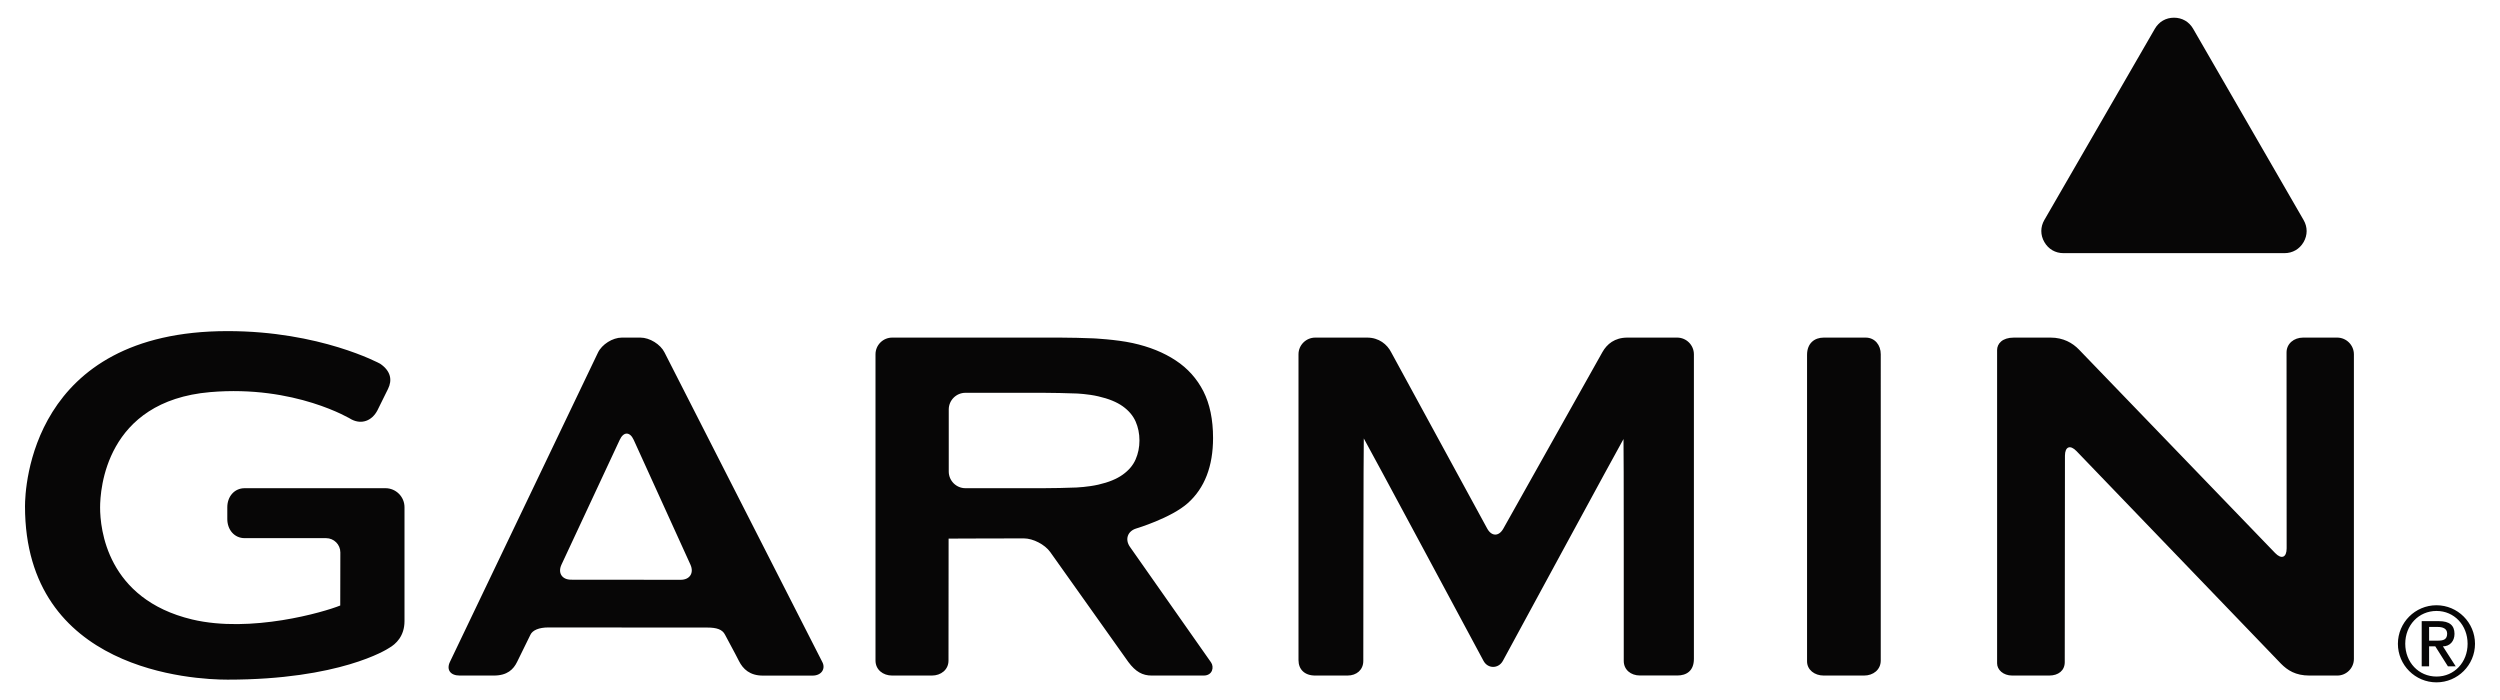 <?xml version="1.0" encoding="utf-8"?>
<!-- Generator: Adobe Illustrator 26.3.1, SVG Export Plug-In . SVG Version: 6.00 Build 0)  -->
<svg version="1.1" id="Layer_1" xmlns="http://www.w3.org/2000/svg" xmlns:xlink="http://www.w3.org/1999/xlink" x="0px" y="0px"
	 viewBox="0 0 500 140" style="enable-background:new 0 0 500 140;" xml:space="preserve">
<path style="fill:#070606;" d="M335.44,67.52h-9.97c-2.54,0-4.08,1.3-4.98,2.89l-19.82,35.31c-0.89,1.6-2.35,1.6-3.23-0.01
	L278.26,70.5c-0.82-1.64-2.49-2.98-4.82-2.98h-10.4c-1.83,0-3.34,1.5-3.34,3.33v61.18c0,1.83,1.2,3.08,3.34,3.08h6.46
	c1.84,0,3.16-1.16,3.16-2.92c0-0.85,0.03-44.5,0.1-44.5c0.07,0,23.94,44.48,23.94,44.48c0.86,1.61,2.98,1.62,3.87,0.01
	c0,0,24.06-44.37,24.13-44.37c0.07,0,0.05,43.09,0.05,44.37c0,1.77,1.41,2.92,3.25,2.92h7.45c1.84,0,3.33-0.91,3.33-3.33V70.85
	C338.77,69.02,337.28,67.52,335.44,67.52z M132.91,70.5c-0.81-1.64-2.98-2.98-4.82-2.98h-3.73c-1.83,0-3.98,1.35-4.77,3.01
	l-29.57,61.78c-0.82,1.64,0.07,2.8,1.91,2.8h6.83c2.7,0,3.93-1.23,4.66-2.73c0.73-1.5,2.36-4.77,2.67-5.44
	c0.42-0.9,1.72-1.45,3.55-1.45l31.82,0.02c1.83,0,3.01,0.35,3.55,1.44c0.35,0.71,1.98,3.64,2.78,5.25c0.81,1.6,2.16,2.92,4.79,2.92
	h9.92c1.83,0,2.64-1.39,1.98-2.68C163.82,131.13,132.91,70.5,132.91,70.5z M136.13,115.96l-21.91-0.02c-1.83,0-2.7-1.36-1.92-3.02
	l11.65-24.96c0.77-1.66,2.03-1.65,2.79,0.01l11.35,24.96C138.84,114.6,137.96,115.96,136.13,115.96z M227.27,105.69
	c0,0,6.98-2.09,10.32-5.09c3.34-3,5.02-7.35,5.02-13c0-3.7-0.65-6.81-1.93-9.34c-1.29-2.52-3.13-4.59-5.54-6.17
	c-2.4-1.59-5.28-2.75-8.62-3.48c-3.35-0.73-7.87-0.94-7.87-0.94c-1.83-0.08-4.83-0.15-6.66-0.15h-33.56c-1.83,0-3.33,1.5-3.33,3.33
	v61.26c0,1.83,1.5,3,3.33,3h7.94c1.83,0,3.33-1.17,3.33-3c0,0,0.01-24.36,0.02-24.36c0.01,0,0.02-0.01,0.02-0.03
	c0-0.02,15.05-0.04,15.05-0.04c1.83,0,4.19,1.23,5.25,2.72l15.63,22c1.45,1.95,2.83,2.71,4.67,2.71h10.38
	c1.83,0,2.12-1.73,1.49-2.63c-0.63-0.89-16.23-23.12-16.23-23.12C224.94,107.87,225.52,106.21,227.27,105.69z M224.55,94.93
	c-1.19,0.86-2.82,1.53-4.88,2c-2.06,0.47-4.37,0.57-4.37,0.57c-1.83,0.08-4.83,0.14-6.66,0.14h-15.56c-1.83,0-3.33-1.5-3.33-3.33
	V81.89c0-1.83,1.5-3.33,3.33-3.33h15.56c1.83,0,4.83,0.07,6.66,0.14c0,0,2.32,0.09,4.37,0.57c2.06,0.47,3.69,1.14,4.88,1.99
	c1.2,0.86,2.05,1.87,2.57,3.03c0.51,1.16,0.77,2.42,0.77,3.8c0,1.37-0.26,2.64-0.77,3.8C226.61,93.06,225.75,94.07,224.55,94.93z
	 M373.14,67.52h-8.4c-1.84,0-3.33,1.13-3.33,3.46v61.29c0,1.69,1.5,2.84,3.33,2.84h8.08c1.83,0,3.33-1.17,3.33-3V70.85
	C376.16,69.02,374.97,67.52,373.14,67.52z M467.44,67.52h-6.82c-1.83,0-3.31,1.21-3.31,2.97c0,0.85,0.02,39.18,0.02,39.18
	c0,1.84-1.04,2.25-2.31,0.93l-39.23-40.69c-1.27-1.32-3.14-2.39-5.65-2.39h-7.38c-2.32,0-3.34,1.24-3.34,2.49v62.66
	c0,1.25,1.19,2.44,3.03,2.44h7.39c1.83,0,3.11-1,3.11-2.68c0-0.85,0.04-41.28,0.04-41.28c0-1.83,1.04-2.25,2.31-0.93l40.91,42.53
	c1.3,1.3,2.88,2.36,5.69,2.36h5.55c1.84,0,3.33-1.5,3.33-3.33V70.85C470.77,69.02,469.28,67.52,467.44,67.52z M77.09,97.64H48.94
	c-2.1,0-3.48,1.71-3.48,3.81v2.36c0,2.1,1.38,3.82,3.48,3.82h16.28c1.57,0,2.85,1.28,2.85,2.85c0,0-0.02,9.99-0.02,10.62
	c-3.22,1.31-17.86,5.59-29.63,2.79c-17.07-4.08-18.4-18.17-18.4-22.39c0-3.54,1.06-21.28,22.03-23.08
	c16.97-1.45,28.15,5.4,28.26,5.47c2,1.03,4.06,0.3,5.17-1.81c0.01-0.02,2.12-4.29,2.12-4.29c0.88-1.76,0.58-3.58-1.56-5.04
	c-0.14-0.08-12.04-6.53-30.5-6.53C6.14,66.2,5,97.67,5,101.25c0,33.01,33.76,34.68,40.53,34.68c22.4,0,31.87-6.05,32.26-6.32
	c1.4-0.79,3.11-2.39,3.11-5.39v-22.78C80.9,99.35,79.19,97.64,77.09,97.64z M412.69,50.63l44.21,0c1.62,0,3.01-0.81,3.82-2.21
	c0.81-1.4,0.81-3.01,0-4.41l-22.1-38.27c-0.81-1.4-2.2-2.2-3.82-2.2c-1.62,0-3.01,0.8-3.82,2.2L408.87,44
	c-0.81,1.4-0.81,3.01,0,4.41C409.67,49.82,411.07,50.63,412.69,50.63z M487.29,121.05c-4.25,0-7.71,3.46-7.71,7.71
	c0,4.25,3.46,7.71,7.71,7.71c4.25,0,7.71-3.46,7.71-7.71C495,124.51,491.54,121.05,487.29,121.05z M487.31,135.31
	c-3.59,0-6.26-2.86-6.26-6.56c0-3.69,2.67-6.56,6.26-6.56c3.54,0,6.21,2.86,6.21,6.56C493.53,132.45,490.86,135.31,487.31,135.31z
	 M490.9,126.77c0-1.71-1.02-2.54-3.1-2.54h-3.46v9.03h1.48v-3.99h1.24l2.52,3.99h1.56l-2.56-3.99
	C489.98,129.27,490.9,128.22,490.9,126.77z M485.82,128.12v-2.73h1.75c0.94,0,1.86,0.3,1.86,1.33c0,1.17-0.73,1.41-1.86,1.41H485.82
	z"/>
</svg>
